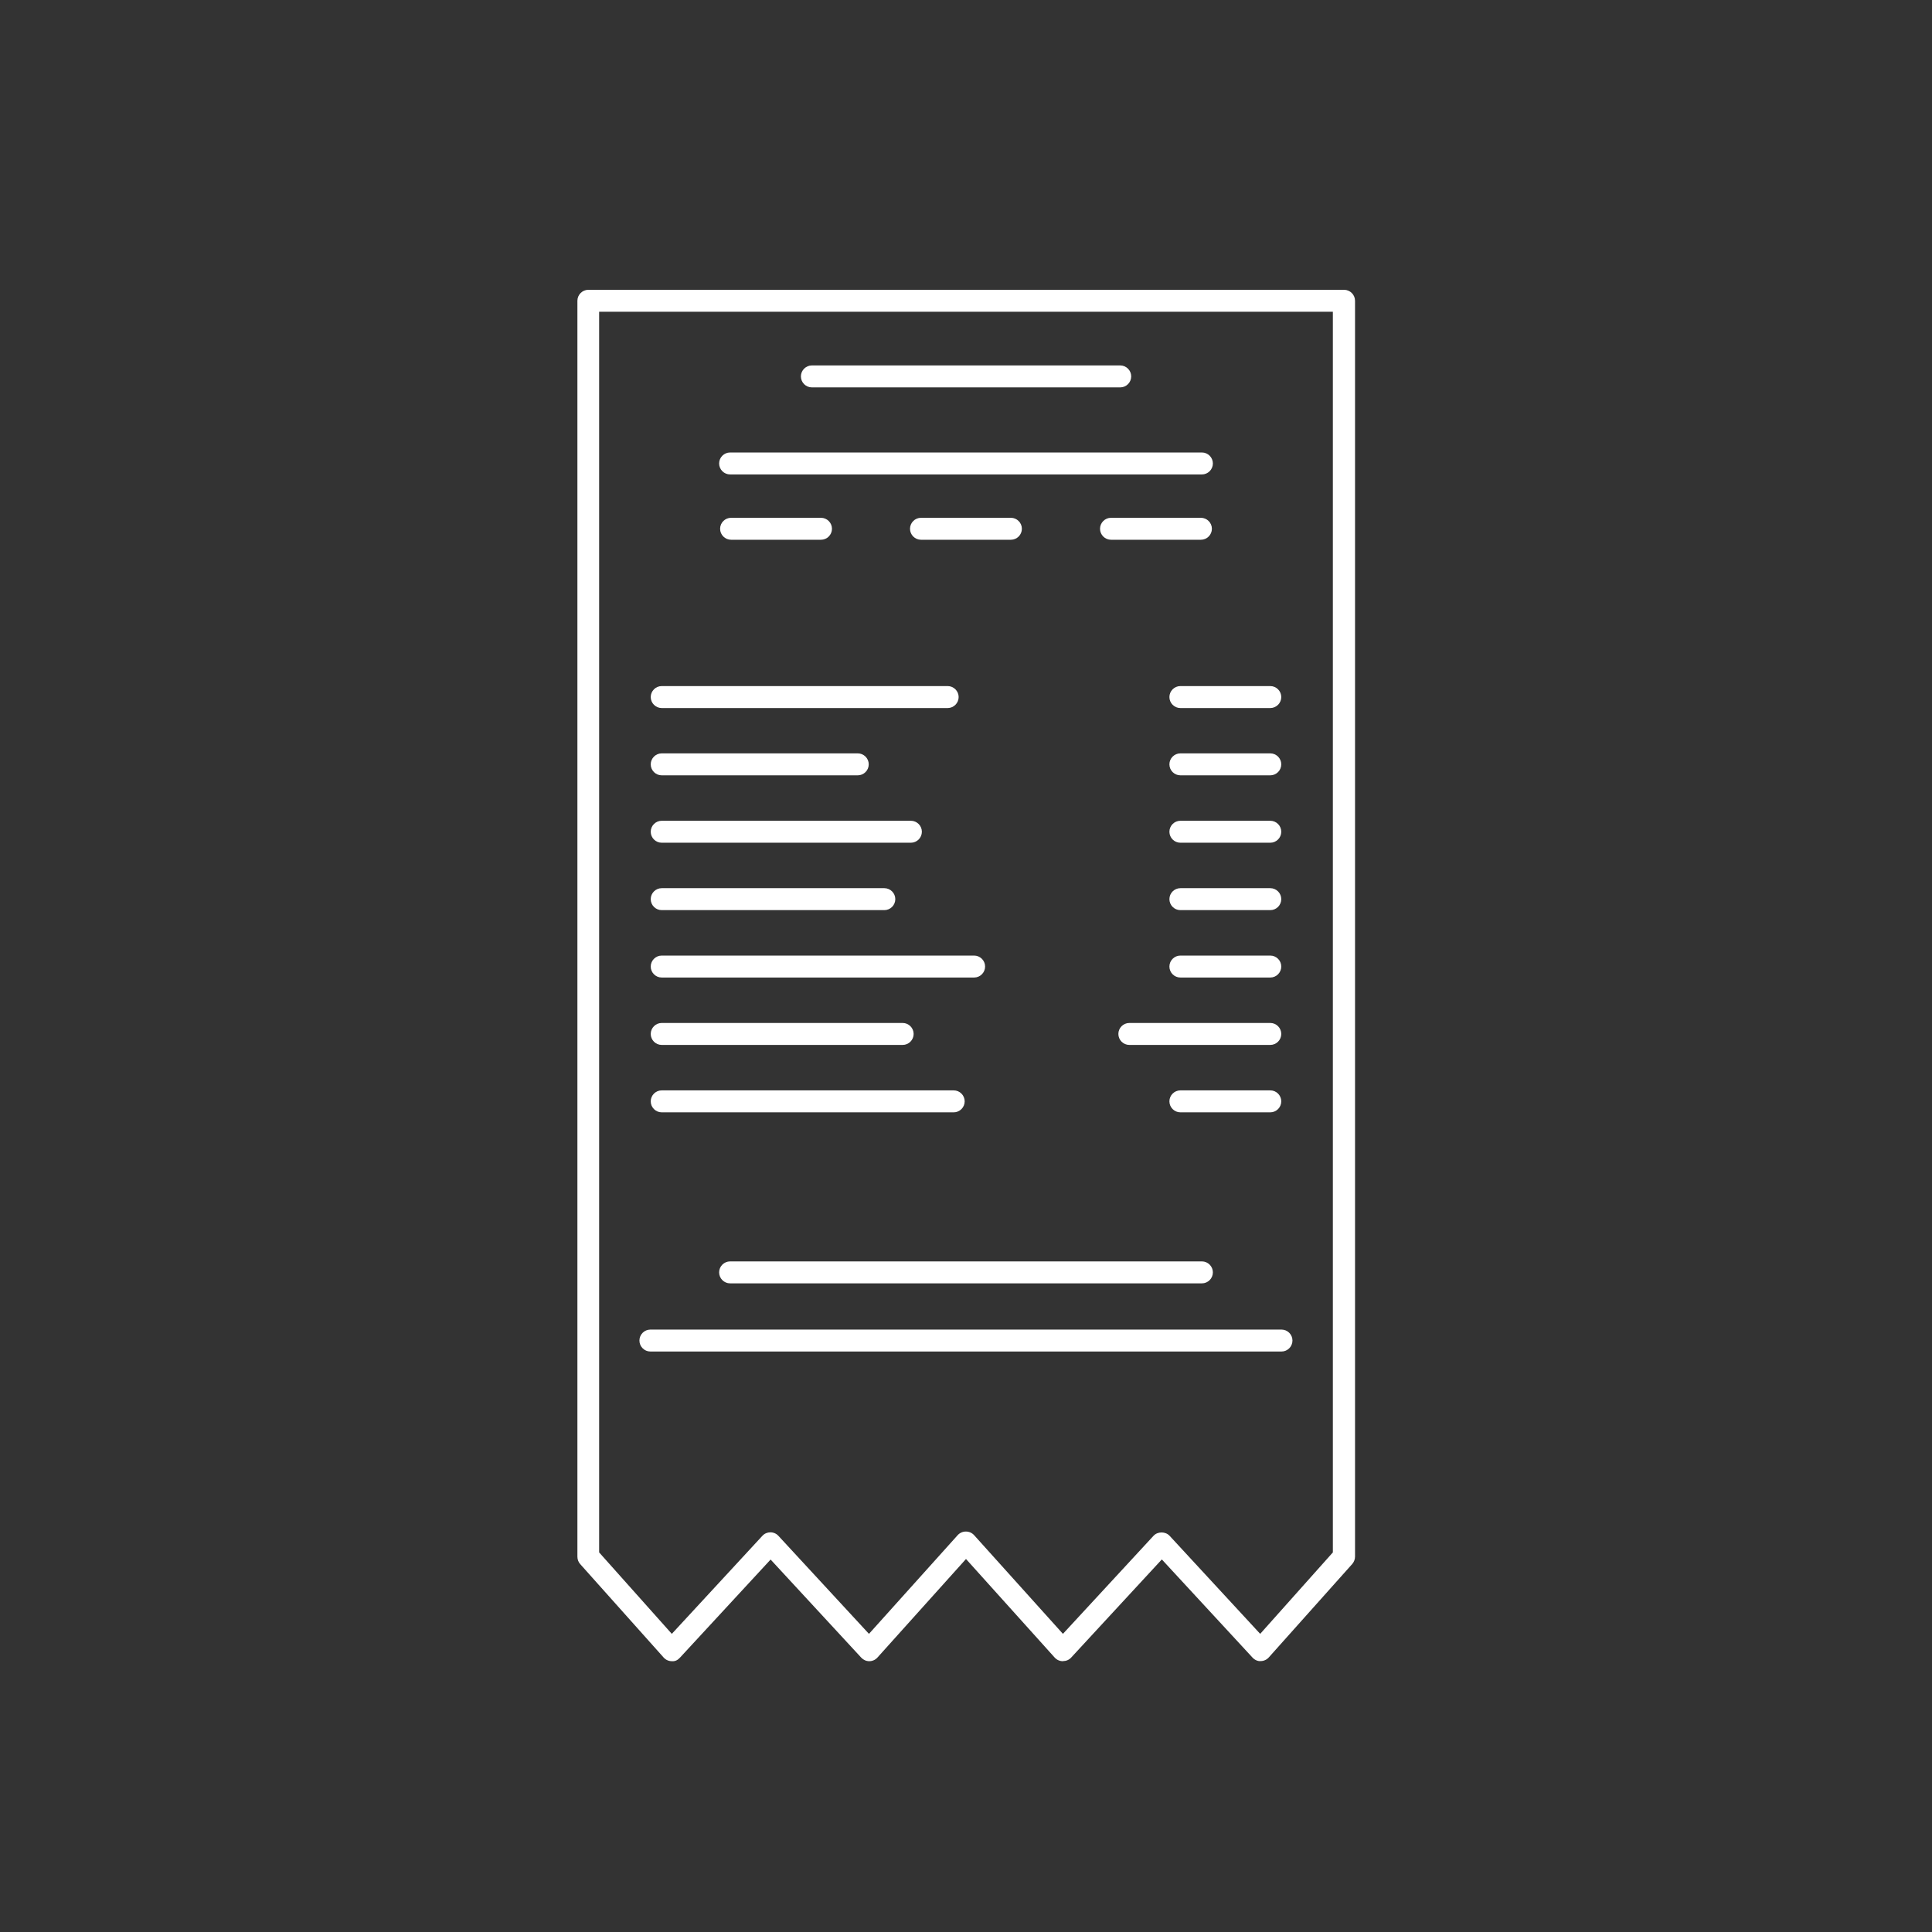 <?xml version="1.0" encoding="utf-8"?>
<!-- Generator: Adobe Illustrator 27.4.1, SVG Export Plug-In . SVG Version: 6.00 Build 0)  -->
<svg version="1.1" xmlns="http://www.w3.org/2000/svg" xmlns:xlink="http://www.w3.org/1999/xlink" x="0px" y="0px"
	 viewBox="0 0 176 176" style="enable-background:new 0 0 176 176;" xml:space="preserve">
<rect x="0" y="0" width="176" height="176" fill="#333333" stroke="none"/>
<style type="text/css">
	.st0{fill:#FFFFFF;}
</style>
<g id="background">
</g>
<g id="processing">
</g>
<g id="receipt">
	<path class="st0" d="M96.82,151.33c-0.28,0-0.55-0.12-0.74-0.33L88,142.02L79.93,151c-0.19,0.21-0.46,0.33-0.74,0.33
		s-0.54-0.12-0.73-0.32l-8.26-8.94l-8.26,8.94c-0.19,0.21-0.43,0.35-0.74,0.32c-0.28,0-0.55-0.12-0.74-0.33l-7.61-8.52
		c-0.16-0.18-0.25-0.42-0.25-0.67V27.4c0-0.55,0.45-1,1-1h68.84c0.55,0,1,0.45,1,1v114.4c0,0.25-0.09,0.48-0.25,0.67l-7.61,8.52
		c-0.19,0.21-0.46,0.33-0.74,0.33c-0.25,0.03-0.55-0.11-0.74-0.32l-8.26-8.94L97.58,151c-0.19,0.21-0.46,0.32-0.73,0.32
		L96.82,151.33z M88,139.52c0.28,0,0.55,0.12,0.74,0.33l8.09,8.99l8.25-8.93c0.38-0.41,1.09-0.41,1.47,0l8.25,8.93l6.62-7.42V28.4
		H54.58v113.02l6.62,7.42l8.25-8.93c0.19-0.21,0.46-0.32,0.73-0.32c0.28,0,0.55,0.12,0.73,0.32l8.25,8.93l8.08-8.99
		c0.19-0.21,0.46-0.33,0.74-0.33H88z"/>
	<path class="st0" d="M102.05,35.29H73.96c-0.55,0-1-0.45-1-1s0.45-1,1-1h28.09c0.55,0,1,0.45,1,1S102.6,35.29,102.05,35.29z"/>
	<path class="st0" d="M109.49,43.22H66.51c-0.55,0-1-0.45-1-1c0-0.55,0.45-1,1-1h42.98c0.55,0,1,0.45,1,1
		C110.49,42.77,110.04,43.22,109.49,43.22z"/>
	<path class="st0" d="M109.49,116.91H66.51c-0.55,0-1-0.45-1-1s0.45-1,1-1h42.98c0.55,0,1,0.45,1,1S110.04,116.91,109.49,116.91z"/>
	<path class="st0" d="M116.74,123.12H59.25c-0.55,0-1-0.45-1-1c0-0.55,0.45-1,1-1h57.49c0.55,0,1,0.45,1,1
		C117.74,122.67,117.29,123.12,116.74,123.12z"/>
	<path class="st0" d="M86.33,64.5H60.28c-0.55,0-1-0.45-1-1s0.45-1,1-1h26.05c0.55,0,1,0.45,1,1S86.88,64.5,86.33,64.5z"/>
	<path class="st0" d="M115.72,64.5h-8.19c-0.55,0-1-0.45-1-1s0.45-1,1-1h8.19c0.55,0,1,0.45,1,1S116.27,64.5,115.72,64.5z"/>
	<path class="st0" d="M109.4,49.17h-8.19c-0.55,0-1-0.45-1-1c0-0.55,0.45-1,1-1h8.19c0.55,0,1,0.45,1,1
		C110.4,48.72,109.95,49.17,109.4,49.17z"/>
	<path class="st0" d="M74.79,49.17H66.6c-0.55,0-1-0.45-1-1c0-0.55,0.45-1,1-1h8.19c0.55,0,1,0.45,1,1
		C75.79,48.72,75.34,49.17,74.79,49.17z"/>
	<path class="st0" d="M92.09,49.17H83.9c-0.55,0-1-0.45-1-1c0-0.55,0.45-1,1-1h8.19c0.55,0,1,0.45,1,1
		C93.09,48.72,92.64,49.17,92.09,49.17z"/>
	<path class="st0" d="M78.14,70.63H60.28c-0.55,0-1-0.45-1-1c0-0.55,0.45-1,1-1h17.86c0.55,0,1,0.45,1,1
		C79.14,70.18,78.69,70.63,78.14,70.63z"/>
	<path class="st0" d="M115.72,70.63h-8.19c-0.55,0-1-0.45-1-1c0-0.55,0.45-1,1-1h8.19c0.55,0,1,0.45,1,1
		C116.72,70.18,116.27,70.63,115.72,70.63z"/>
	<path class="st0" d="M82.98,76.77h-22.7c-0.55,0-1-0.45-1-1c0-0.55,0.45-1,1-1h22.7c0.55,0,1,0.45,1,1
		C83.98,76.32,83.53,76.77,82.98,76.77z"/>
	<path class="st0" d="M115.72,76.77h-8.19c-0.55,0-1-0.45-1-1c0-0.55,0.45-1,1-1h8.19c0.55,0,1,0.45,1,1
		C116.72,76.32,116.27,76.77,115.72,76.77z"/>
	<path class="st0" d="M80.56,82.91H60.28c-0.55,0-1-0.45-1-1c0-0.55,0.45-1,1-1h20.28c0.55,0,1,0.45,1,1
		C81.56,82.46,81.11,82.91,80.56,82.91z"/>
	<path class="st0" d="M115.72,82.91h-8.19c-0.55,0-1-0.45-1-1c0-0.55,0.45-1,1-1h8.19c0.55,0,1,0.45,1,1
		C116.72,82.46,116.27,82.91,115.72,82.91z"/>
	<path class="st0" d="M88.74,89.05H60.28c-0.55,0-1-0.45-1-1c0-0.55,0.45-1,1-1h28.46c0.55,0,1,0.45,1,1
		C89.74,88.6,89.29,89.05,88.74,89.05z"/>
	<path class="st0" d="M115.72,89.05h-8.19c-0.55,0-1-0.45-1-1c0-0.55,0.45-1,1-1h8.19c0.55,0,1,0.45,1,1
		C116.72,88.6,116.27,89.05,115.72,89.05z"/>
	<path class="st0" d="M82.23,95.19H60.28c-0.55,0-1-0.45-1-1c0-0.55,0.45-1,1-1h21.95c0.55,0,1,0.45,1,1
		C83.23,94.74,82.78,95.19,82.23,95.19z"/>
	<path class="st0" d="M115.72,95.19h-12.84c-0.55,0-1-0.45-1-1c0-0.55,0.45-1,1-1h12.84c0.55,0,1,0.45,1,1
		C116.72,94.74,116.27,95.19,115.72,95.19z"/>
	<path class="st0" d="M86.88,101.33h-26.6c-0.55,0-1-0.45-1-1c0-0.55,0.45-1,1-1h26.6c0.55,0,1,0.45,1,1
		C87.88,100.88,87.43,101.33,86.88,101.33z"/>
	<path class="st0" d="M115.72,101.33h-8.19c-0.55,0-1-0.45-1-1c0-0.55,0.45-1,1-1h8.19c0.55,0,1,0.45,1,1
		C116.72,100.88,116.27,101.33,115.72,101.33z"/>
	<g>
	</g>
	<g>
	</g>
	<g>
	</g>
	<g>
	</g>
	<g>
	</g>
	<g>
	</g>
</g>
</svg>
